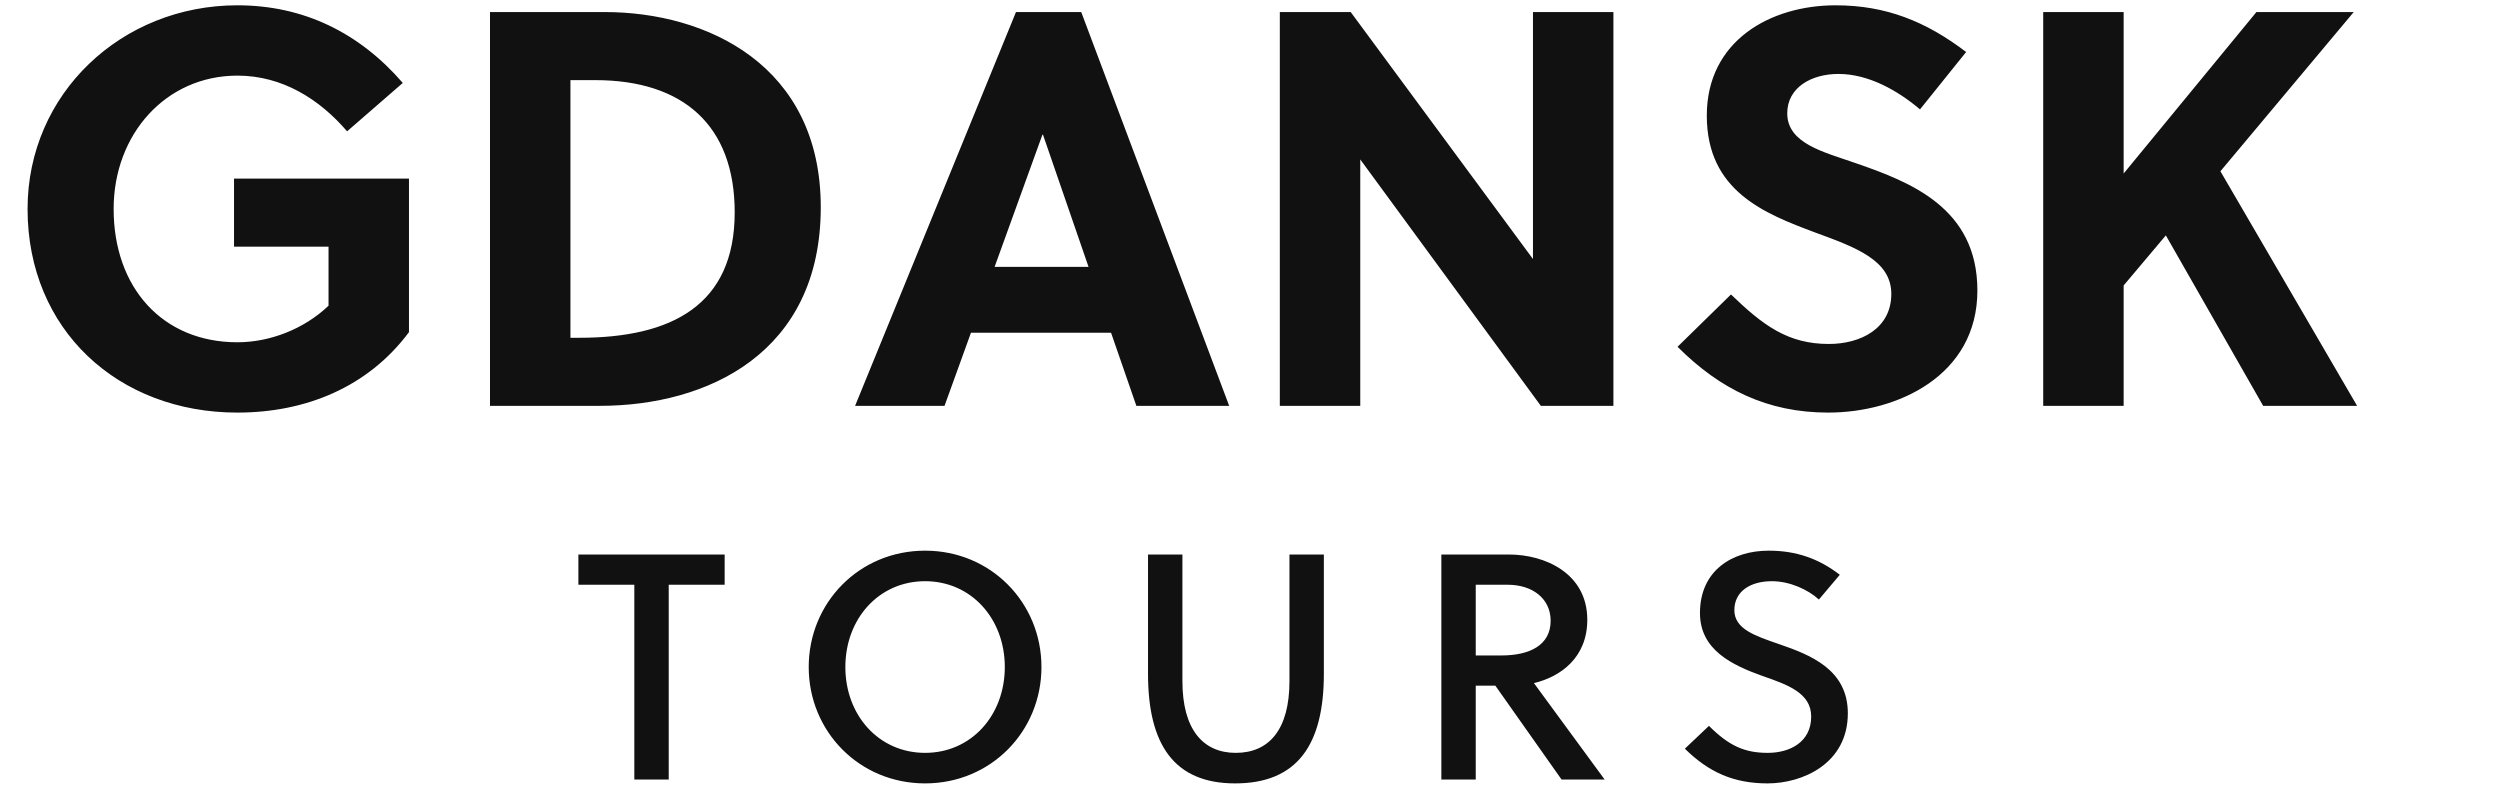 <?xml version="1.0" encoding="utf-8"?>
<svg xmlns="http://www.w3.org/2000/svg" xmlns:xlink="http://www.w3.org/1999/xlink" width="311.08" height="98">
  <path fill="#111111" d="M40.88 30.69L40.88 38.04C37.80 40.98 33.53 42.59 29.54 42.59C20.23 42.59 14.14 35.80 14.14 26.00C14.14 16.69 20.65 9.41 29.54 9.41C35.14 9.41 39.76 12.35 43.19 16.34L50.12 10.32C44.73 4.09 37.80 0.66 29.54 0.66C15.12 0.66 3.43 11.65 3.43 26.00C3.43 41.05 14.70 51.34 29.54 51.34C38.01 51.34 45.78 48.19 50.89 41.33L50.89 22.22L29.12 22.22L29.12 30.69ZM60.97 50.50L74.62 50.50C88.06 50.50 102.13 43.92 102.13 25.79C102.13 8.08 87.92 1.50 75.25 1.50L60.97 1.50ZM70.98 9.97L74.06 9.97C85.05 9.97 91.42 15.64 91.42 26.42C91.42 37.97 83.58 42.03 72.10 42.03L70.98 42.03ZM152.95 50.50L134.54 1.50L126.42 1.50L106.40 50.50L117.53 50.50L120.82 41.40L138.25 41.40L141.40 50.50ZM129.71 16.76L129.78 16.76L135.45 33.21L123.76 33.21ZM200.76 50.50L200.76 1.50L190.75 1.50L190.75 32.23L168.07 1.50L159.25 1.50L159.25 50.50L169.26 50.50L169.26 19.84L191.73 50.50ZM238.91 13.61L244.65 6.47C239.68 2.69 234.71 0.66 228.41 0.66C220.29 0.66 212.38 5.07 212.38 14.38C212.38 23.76 219.52 26.56 225.89 28.94C230.86 30.76 235.34 32.37 235.34 36.57C235.34 40.91 231.49 42.80 227.57 42.80C222.46 42.80 219.38 40.49 215.39 36.64L208.74 43.15C214.06 48.47 219.94 51.34 227.50 51.34C236.04 51.34 246.05 46.79 246.05 36.15C246.05 25.86 237.72 22.64 230.79 20.26C227.01 18.93 222.39 17.88 222.39 14.10C222.39 10.88 225.40 9.20 228.76 9.20C232.54 9.20 236.18 11.30 238.91 13.61ZM292.88 1.50L280.77 1.50L264.25 21.59L264.25 1.50L254.24 1.50L254.24 50.50L264.25 50.50L264.25 35.52L269.50 29.29L281.61 50.50L293.30 50.50L276.29 21.31Z"/>
  <path fill="#111111" d="M90.17 72.76L90.17 69L71.97 69L71.97 72.76L78.93 72.76L78.93 97L83.21 97L83.21 72.76ZM125.03 83C125.03 89 120.87 93.68 115.11 93.68C109.35 93.68 105.19 89 105.19 83C105.19 77 109.35 72.32 115.11 72.32C120.87 72.32 125.03 77 125.03 83ZM129.59 83C129.59 75 123.31 68.52 115.11 68.52C106.91 68.52 100.63 75 100.63 83C100.63 91 106.91 97.48 115.11 97.48C123.31 97.48 129.59 91 129.59 83ZM164.73 69L160.45 69L160.45 84.76C160.45 90.76 157.93 93.68 153.77 93.68C149.69 93.68 147.13 90.76 147.13 84.76L147.13 69L142.85 69L142.85 83.84C142.85 92.64 146.09 97.48 153.69 97.48C161.45 97.48 164.73 92.64 164.73 83.84ZM179.35 69L179.35 97L183.63 97L183.63 85.32L186.07 85.32L194.31 97L199.67 97L190.87 85C194.23 84.20 197.51 81.80 197.51 77.12C197.51 71.28 192.15 69 187.79 69ZM183.63 72.76L187.59 72.76C190.79 72.76 192.95 74.56 192.95 77.24C192.95 80.28 190.35 81.56 186.83 81.56L183.63 81.56ZM226.33 74.60L228.93 71.52C226.33 69.52 223.53 68.52 220.09 68.52C215.53 68.52 211.53 71 211.53 76.28C211.53 80.88 215.53 82.76 219.33 84.12C222.45 85.20 225.37 86.24 225.37 89.16C225.37 92.36 222.69 93.68 219.97 93.68C217.13 93.68 215.17 92.84 212.65 90.32L209.65 93.16C212.65 96.12 215.77 97.48 219.93 97.48C224.33 97.48 229.93 95 229.93 88.76C229.93 83.28 225.25 81.48 221.29 80.12C218.41 79.12 215.81 78.28 215.81 75.92C215.81 73.60 217.77 72.32 220.49 72.32C222.69 72.32 224.97 73.36 226.33 74.60Z"/>
</svg>